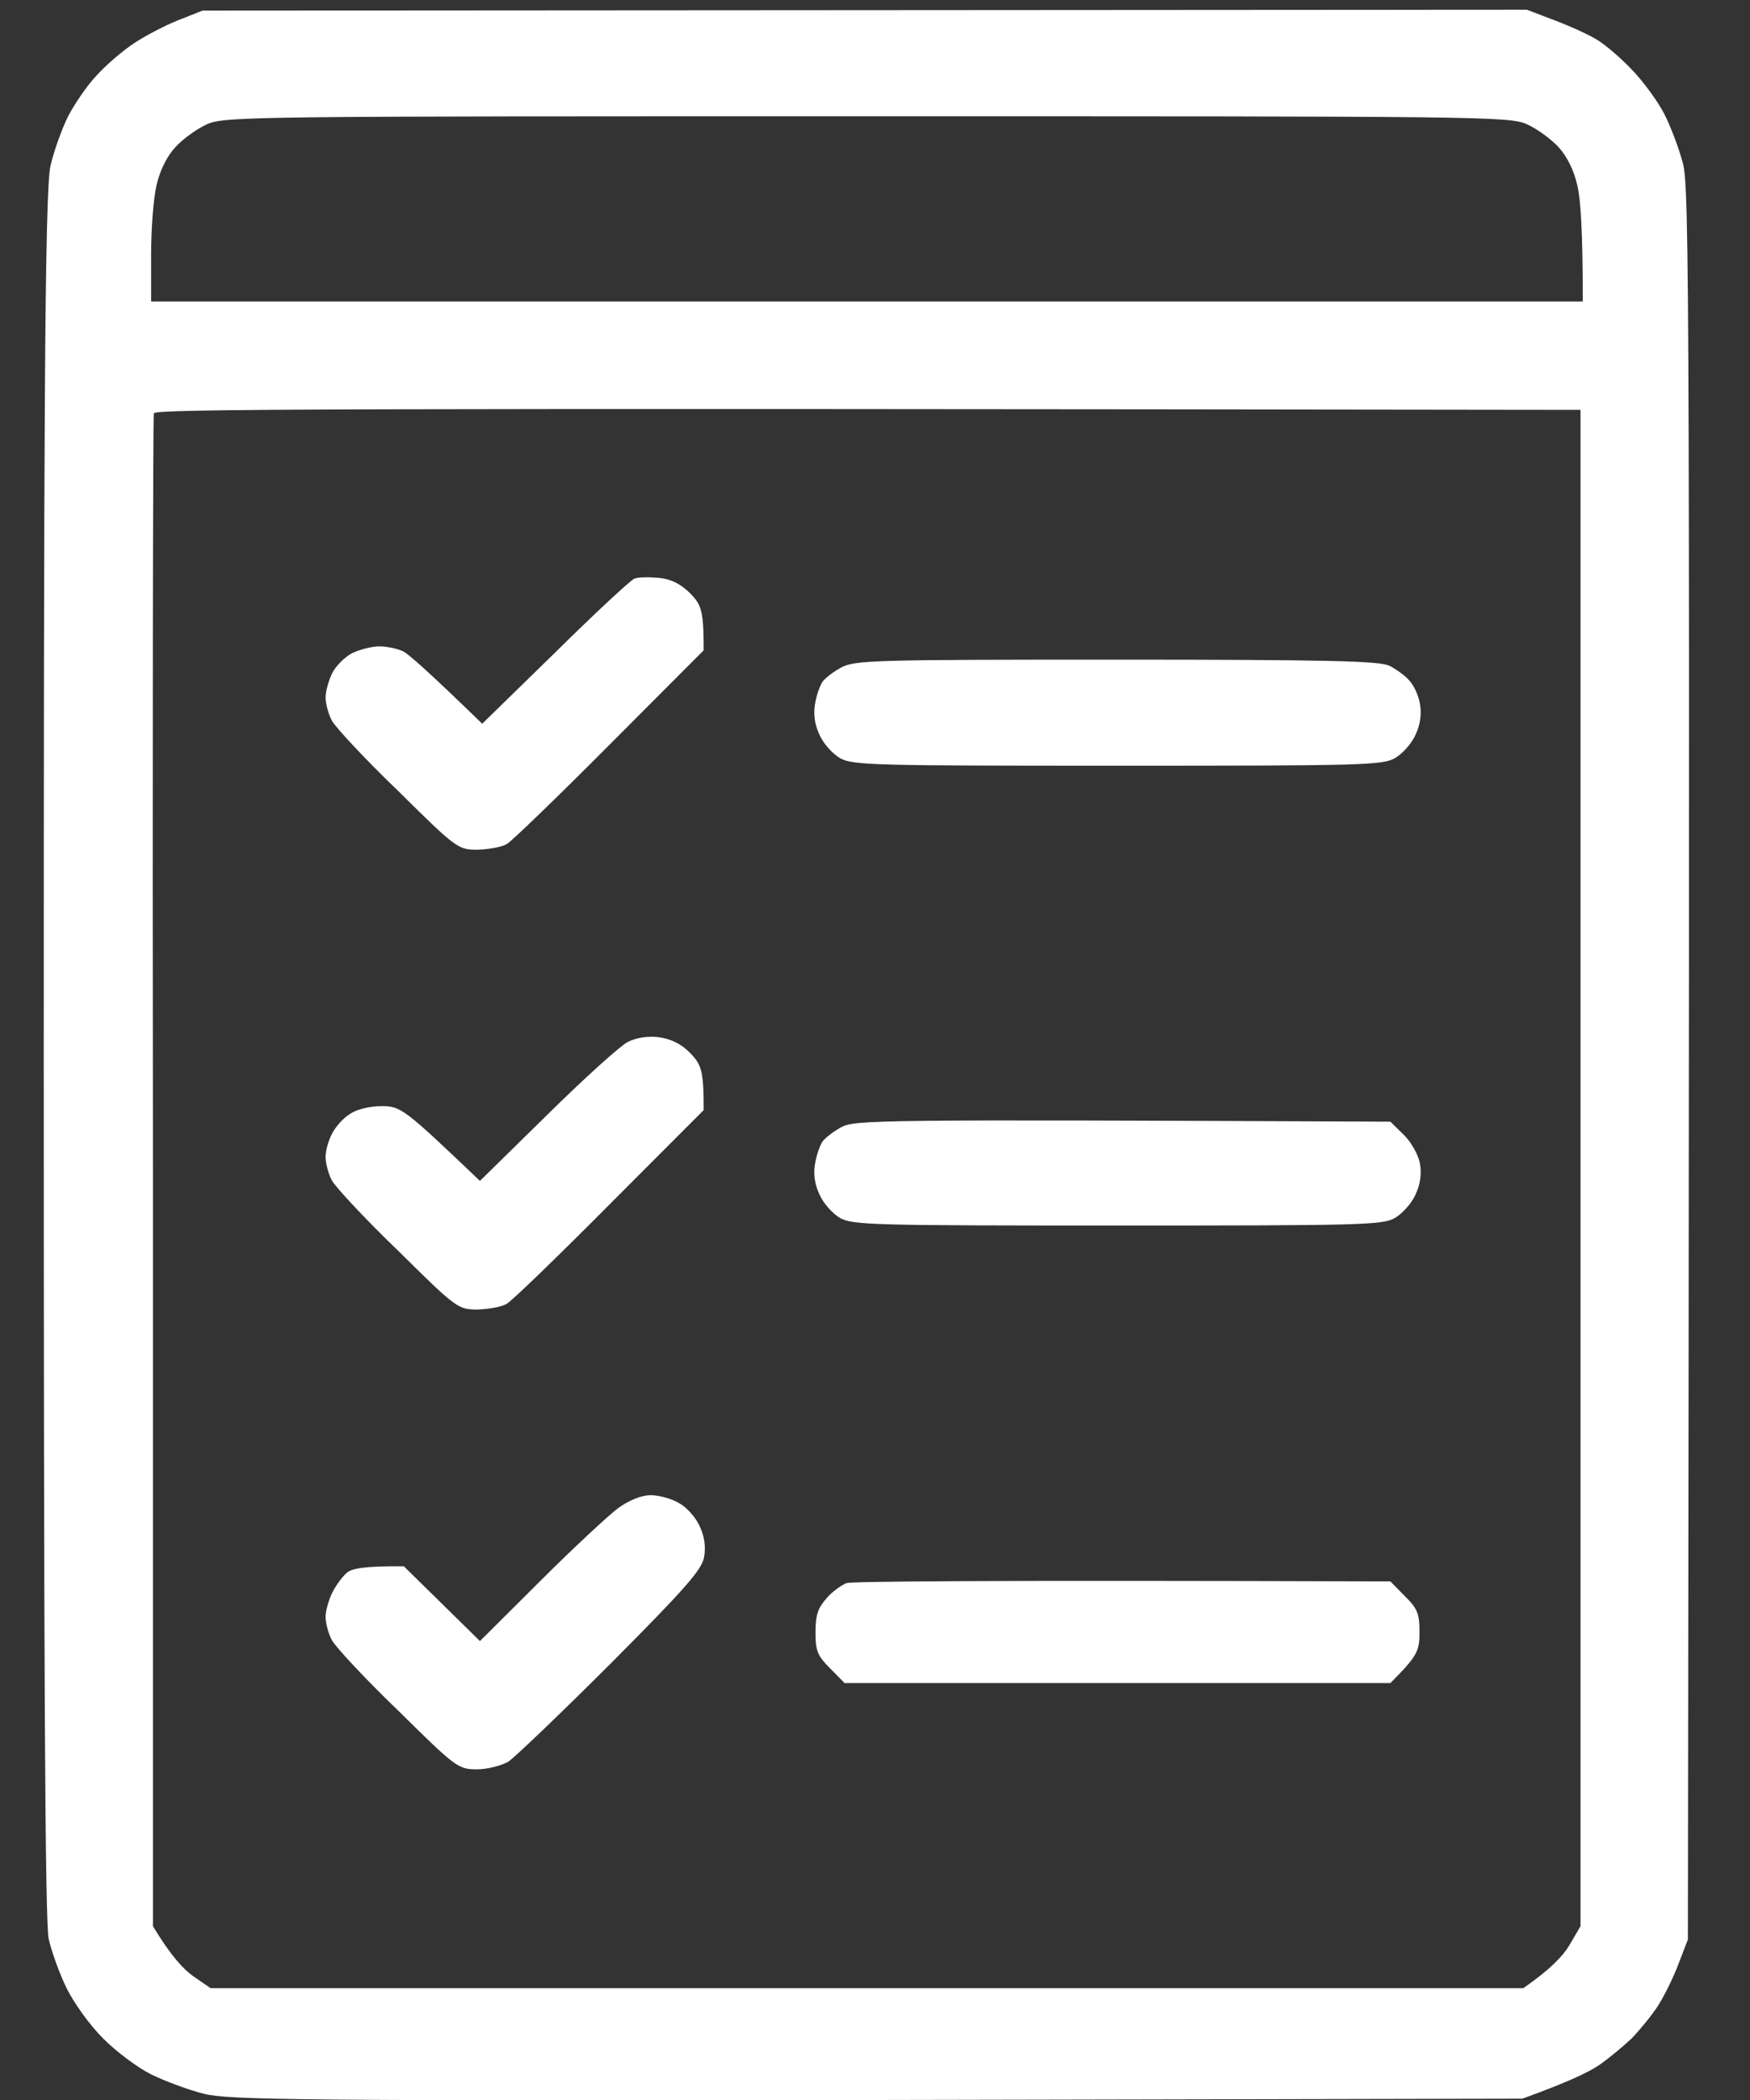 <svg width="20" height="24" viewBox="0 0 20 24" fill="none" xmlns="http://www.w3.org/2000/svg">
<rect x="0" y="0" width="20" height="24" fill="#333333" stroke="none"/>
<g clip-path="url(#clip0_393_197)">
<path fill-rule="evenodd" clip-rule="evenodd" d="M2.315 0.121L17.45 0.111L17.782 0.238C17.966 0.308 18.186 0.409 18.268 0.465C18.35 0.515 18.529 0.667 18.656 0.803C18.784 0.935 18.948 1.162 19.019 1.299C19.091 1.44 19.188 1.693 19.234 1.87C19.306 2.152 19.316 3.153 19.29 22.166L19.183 22.444C19.127 22.595 19.019 22.813 18.948 22.924C18.876 23.035 18.738 23.202 18.646 23.298C18.549 23.389 18.38 23.53 18.268 23.606C18.155 23.682 17.915 23.798 17.398 23.985L10.021 24C3.399 24.01 2.617 24 2.33 23.929C2.152 23.884 1.881 23.783 1.727 23.707C1.574 23.631 1.323 23.444 1.175 23.293C1.027 23.146 0.843 22.889 0.761 22.722C0.679 22.555 0.587 22.297 0.556 22.156C0.515 21.964 0.5 19.023 0.5 12.051C0.5 5.078 0.51 2.168 0.577 1.895C0.618 1.718 0.71 1.465 0.781 1.324C0.853 1.187 0.996 0.975 1.103 0.864C1.206 0.748 1.395 0.586 1.523 0.5C1.65 0.414 1.881 0.293 2.034 0.232L2.315 0.121ZM2.003 1.683C1.906 1.789 1.824 1.955 1.788 2.122C1.753 2.269 1.727 2.622 1.727 2.915V3.446H18.089C18.089 2.622 18.063 2.269 18.027 2.122C17.992 1.955 17.91 1.789 17.813 1.683C17.726 1.587 17.562 1.47 17.45 1.42C17.255 1.329 16.887 1.329 9.908 1.329C2.929 1.329 2.561 1.329 2.366 1.42C2.254 1.47 2.09 1.587 2.003 1.683ZM1.748 13.4V22.014C1.952 22.353 2.1 22.509 2.208 22.585L2.407 22.722H17.409C17.716 22.509 17.864 22.353 17.935 22.232L18.063 22.014V4.684C3.379 4.664 1.773 4.674 1.758 4.724C1.748 4.76 1.742 8.665 1.748 13.4ZM7.53 6.604C7.674 6.619 7.781 6.675 7.888 6.781C8.016 6.912 8.042 6.978 8.042 7.432L6.968 8.509C6.38 9.1 5.848 9.615 5.792 9.646C5.736 9.681 5.587 9.706 5.46 9.711C5.235 9.711 5.219 9.701 4.55 9.039C4.171 8.675 3.834 8.312 3.793 8.236C3.752 8.16 3.721 8.039 3.721 7.968C3.721 7.897 3.757 7.776 3.798 7.69C3.839 7.609 3.946 7.503 4.028 7.463C4.115 7.422 4.253 7.387 4.335 7.387C4.417 7.387 4.539 7.412 4.606 7.443C4.667 7.473 4.897 7.675 5.511 8.271L6.344 7.458C6.799 7.008 7.208 6.629 7.249 6.614C7.29 6.594 7.418 6.594 7.53 6.604ZM12.761 7.539C15.205 7.539 15.762 7.554 15.88 7.609C15.957 7.65 16.059 7.72 16.105 7.776C16.156 7.827 16.212 7.948 16.228 8.044C16.248 8.16 16.233 8.281 16.177 8.398C16.136 8.494 16.028 8.615 15.941 8.665C15.798 8.746 15.553 8.751 12.771 8.751C9.99 8.751 9.744 8.746 9.601 8.665C9.514 8.615 9.407 8.494 9.366 8.398C9.31 8.281 9.294 8.16 9.315 8.044C9.33 7.948 9.371 7.837 9.397 7.796C9.422 7.756 9.519 7.68 9.611 7.63C9.77 7.544 9.98 7.539 12.761 7.539ZM7.53 11.854C7.668 11.874 7.786 11.929 7.888 12.035C8.016 12.167 8.042 12.232 8.042 12.687L6.968 13.763C6.38 14.355 5.848 14.87 5.792 14.9C5.736 14.936 5.587 14.961 5.46 14.966C5.235 14.966 5.219 14.956 4.55 14.294C4.171 13.93 3.834 13.566 3.793 13.491C3.752 13.415 3.721 13.293 3.721 13.223C3.721 13.152 3.752 13.036 3.793 12.96C3.829 12.884 3.921 12.778 3.997 12.733C4.074 12.677 4.227 12.642 4.36 12.642C4.58 12.642 4.611 12.662 5.485 13.496L6.252 12.743C6.677 12.323 7.091 11.95 7.173 11.909C7.27 11.859 7.403 11.838 7.53 11.854ZM15.89 12.819L16.044 12.97C16.131 13.056 16.212 13.203 16.228 13.299C16.248 13.415 16.233 13.536 16.177 13.652C16.136 13.748 16.028 13.87 15.941 13.92C15.798 14.001 15.553 14.006 12.771 14.006C9.99 14.006 9.744 14.001 9.601 13.92C9.514 13.87 9.407 13.748 9.366 13.652C9.31 13.536 9.294 13.415 9.315 13.299C9.33 13.203 9.371 13.091 9.397 13.051C9.422 13.011 9.519 12.935 9.611 12.884C9.77 12.798 9.959 12.793 15.89 12.819ZM7.438 17.088C7.53 17.088 7.679 17.128 7.761 17.179C7.847 17.224 7.955 17.346 7.996 17.442C8.052 17.558 8.067 17.679 8.047 17.795C8.021 17.942 7.827 18.159 6.983 19.008C6.411 19.579 5.884 20.084 5.807 20.135C5.726 20.18 5.567 20.221 5.449 20.221C5.235 20.221 5.204 20.195 4.55 19.549C4.171 19.185 3.834 18.821 3.793 18.745C3.752 18.669 3.721 18.548 3.721 18.477C3.721 18.407 3.757 18.285 3.798 18.2C3.839 18.119 3.916 18.013 3.967 17.972C4.023 17.927 4.156 17.896 4.616 17.901L5.485 18.755L6.175 18.068C6.554 17.689 6.958 17.315 7.065 17.235C7.193 17.144 7.331 17.088 7.438 17.088ZM15.89 18.073L16.054 18.24C16.197 18.381 16.223 18.437 16.223 18.654C16.223 18.872 16.197 18.927 15.89 19.235H9.652L9.489 19.069C9.346 18.927 9.32 18.872 9.32 18.659C9.32 18.447 9.351 18.377 9.443 18.27C9.504 18.195 9.611 18.119 9.673 18.093C9.729 18.073 11.155 18.058 15.89 18.073Z" fill="white"/>
</g>
<defs>
<clipPath id="clip0_393_197">
<rect width="19" height="24" fill="white" transform="translate(0.5)"/>
</clipPath>
</defs>
</svg>
